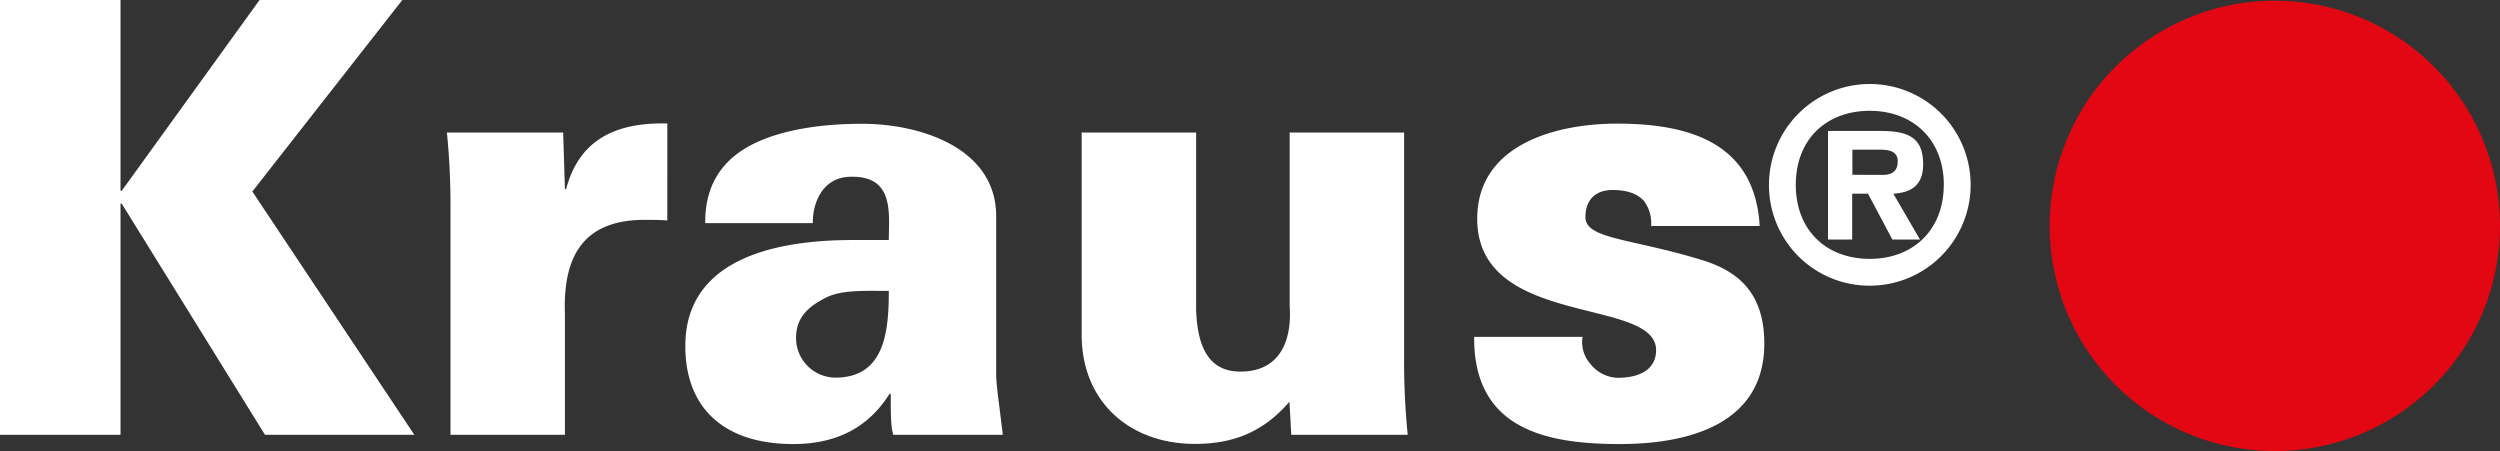<svg id="Ebene_1" data-name="Ebene 1" xmlns="http://www.w3.org/2000/svg" viewBox="0 0 497.86 89.84"><rect x="0" y="0" width="497.86" height="89.84" fill="#333333" stroke="none"/><defs><style>.cls-1{fill:#e30613;fill-rule:evenodd;}.cls-2{fill:#fff;}</style></defs><title>Kraus_Logo_weiss</title><path class="cls-1" d="M497.86,45A44.84,44.84,0,1,1,453,.14,44.86,44.86,0,0,1,497.86,45Z"/><path class="cls-2" d="M51.69,0H80.12L50.25,38.14,82.51,86.59H52.77L24.23,40.54H24V86.59H0V0H24V38h.24Z"/><path class="cls-2" d="M112.5,37.66h.24c2.64-10,10.07-13.31,20.15-13.07V43.9c-1.68-.12-3.24-.12-4.8-.12-11.87.12-16,7.2-15.59,18.71V86.59H89.71V41.86A145.26,145.26,0,0,0,89,26.39h23.15Z"/><path class="cls-2" d="M177.87,86.59c-.48-1.92-.48-3.84-.48-8.16h-.24c-2.76,4.32-7.91,10-19.19,10-14.27,0-21.71-7.68-21.47-20,.24-14.63,13.67-20.63,33.34-20.63H177c0-5.28,1.2-13-7.92-12.59-5.52.24-7.32,5.64-7.2,9.23H140.45c-.12-8.52,4.32-13.43,10.43-16.19s14-3.6,20.75-3.6c12.23,0,27,5.16,26.75,18.71V74.24c0,2.52.48,5.16,1.32,12.35ZM166.36,75.2C176.19,75.2,177,66,177,57.93c-4.8,0-9.36-.24-12.47,1.32-3.36,1.68-6,3.84-6,8A7.88,7.88,0,0,0,166.36,75.2Z"/><path class="cls-2" d="M256.79,80c-5.16,6-11.15,8.4-18.83,8.4-13,0-22.55-8.4-22.55-21.71V26.39H238.2V61.77C238.44,67.64,239.88,74,247,74c11.27,0,9.83-12.35,9.83-13.07V26.39h22.79V71.12a145.14,145.14,0,0,0,.72,15.47H257.15Z"/><path class="cls-2" d="M328.81,45a7.42,7.42,0,0,0-1.44-5c-1.2-1.32-3.12-2.16-6.24-2.16-3.36,0-5.4,1.92-5.4,5.4,0,4.44,9.23,4.2,23.51,8.64,7.2,2.28,12.11,6.72,12.11,16.55,0,16-15,20-28.78,20-14.75,0-29.14-3-29-21.35h21.59a6.57,6.57,0,0,0,1.56,5.4,7.25,7.25,0,0,0,5.4,2.76c4.44,0,7.68-1.68,7.68-5.52,0-10.67-35.62-4.32-35.62-26.15,0-14.87,15.83-18.95,27.83-18.95,14.27,0,27.46,3.72,28.42,20.39Z"/><path class="cls-2" d="M352.28,36.81a20.08,20.08,0,1,1,20.08,20.08A20,20,0,0,1,352.28,36.81Zm34.82,0c0-9-6.14-14.74-14.74-14.74-8.76,0-14.74,5.77-14.74,14.74s6,14.74,14.74,14.74C381,51.55,387.09,45.78,387.09,36.81Zm-4.75,10.89h-5.5L372,38.57h-3.15v9.13h-4.81V26.08H374.6c5.66,0,8.38,1.5,8.38,6.62,0,4-2.08,5.61-5.93,5.88Zm-7.69-12.87c1.87.05,3.26-.53,3.26-2.72,0-2.51-2.78-2.3-4.33-2.3h-4.7v5Z"/></svg>